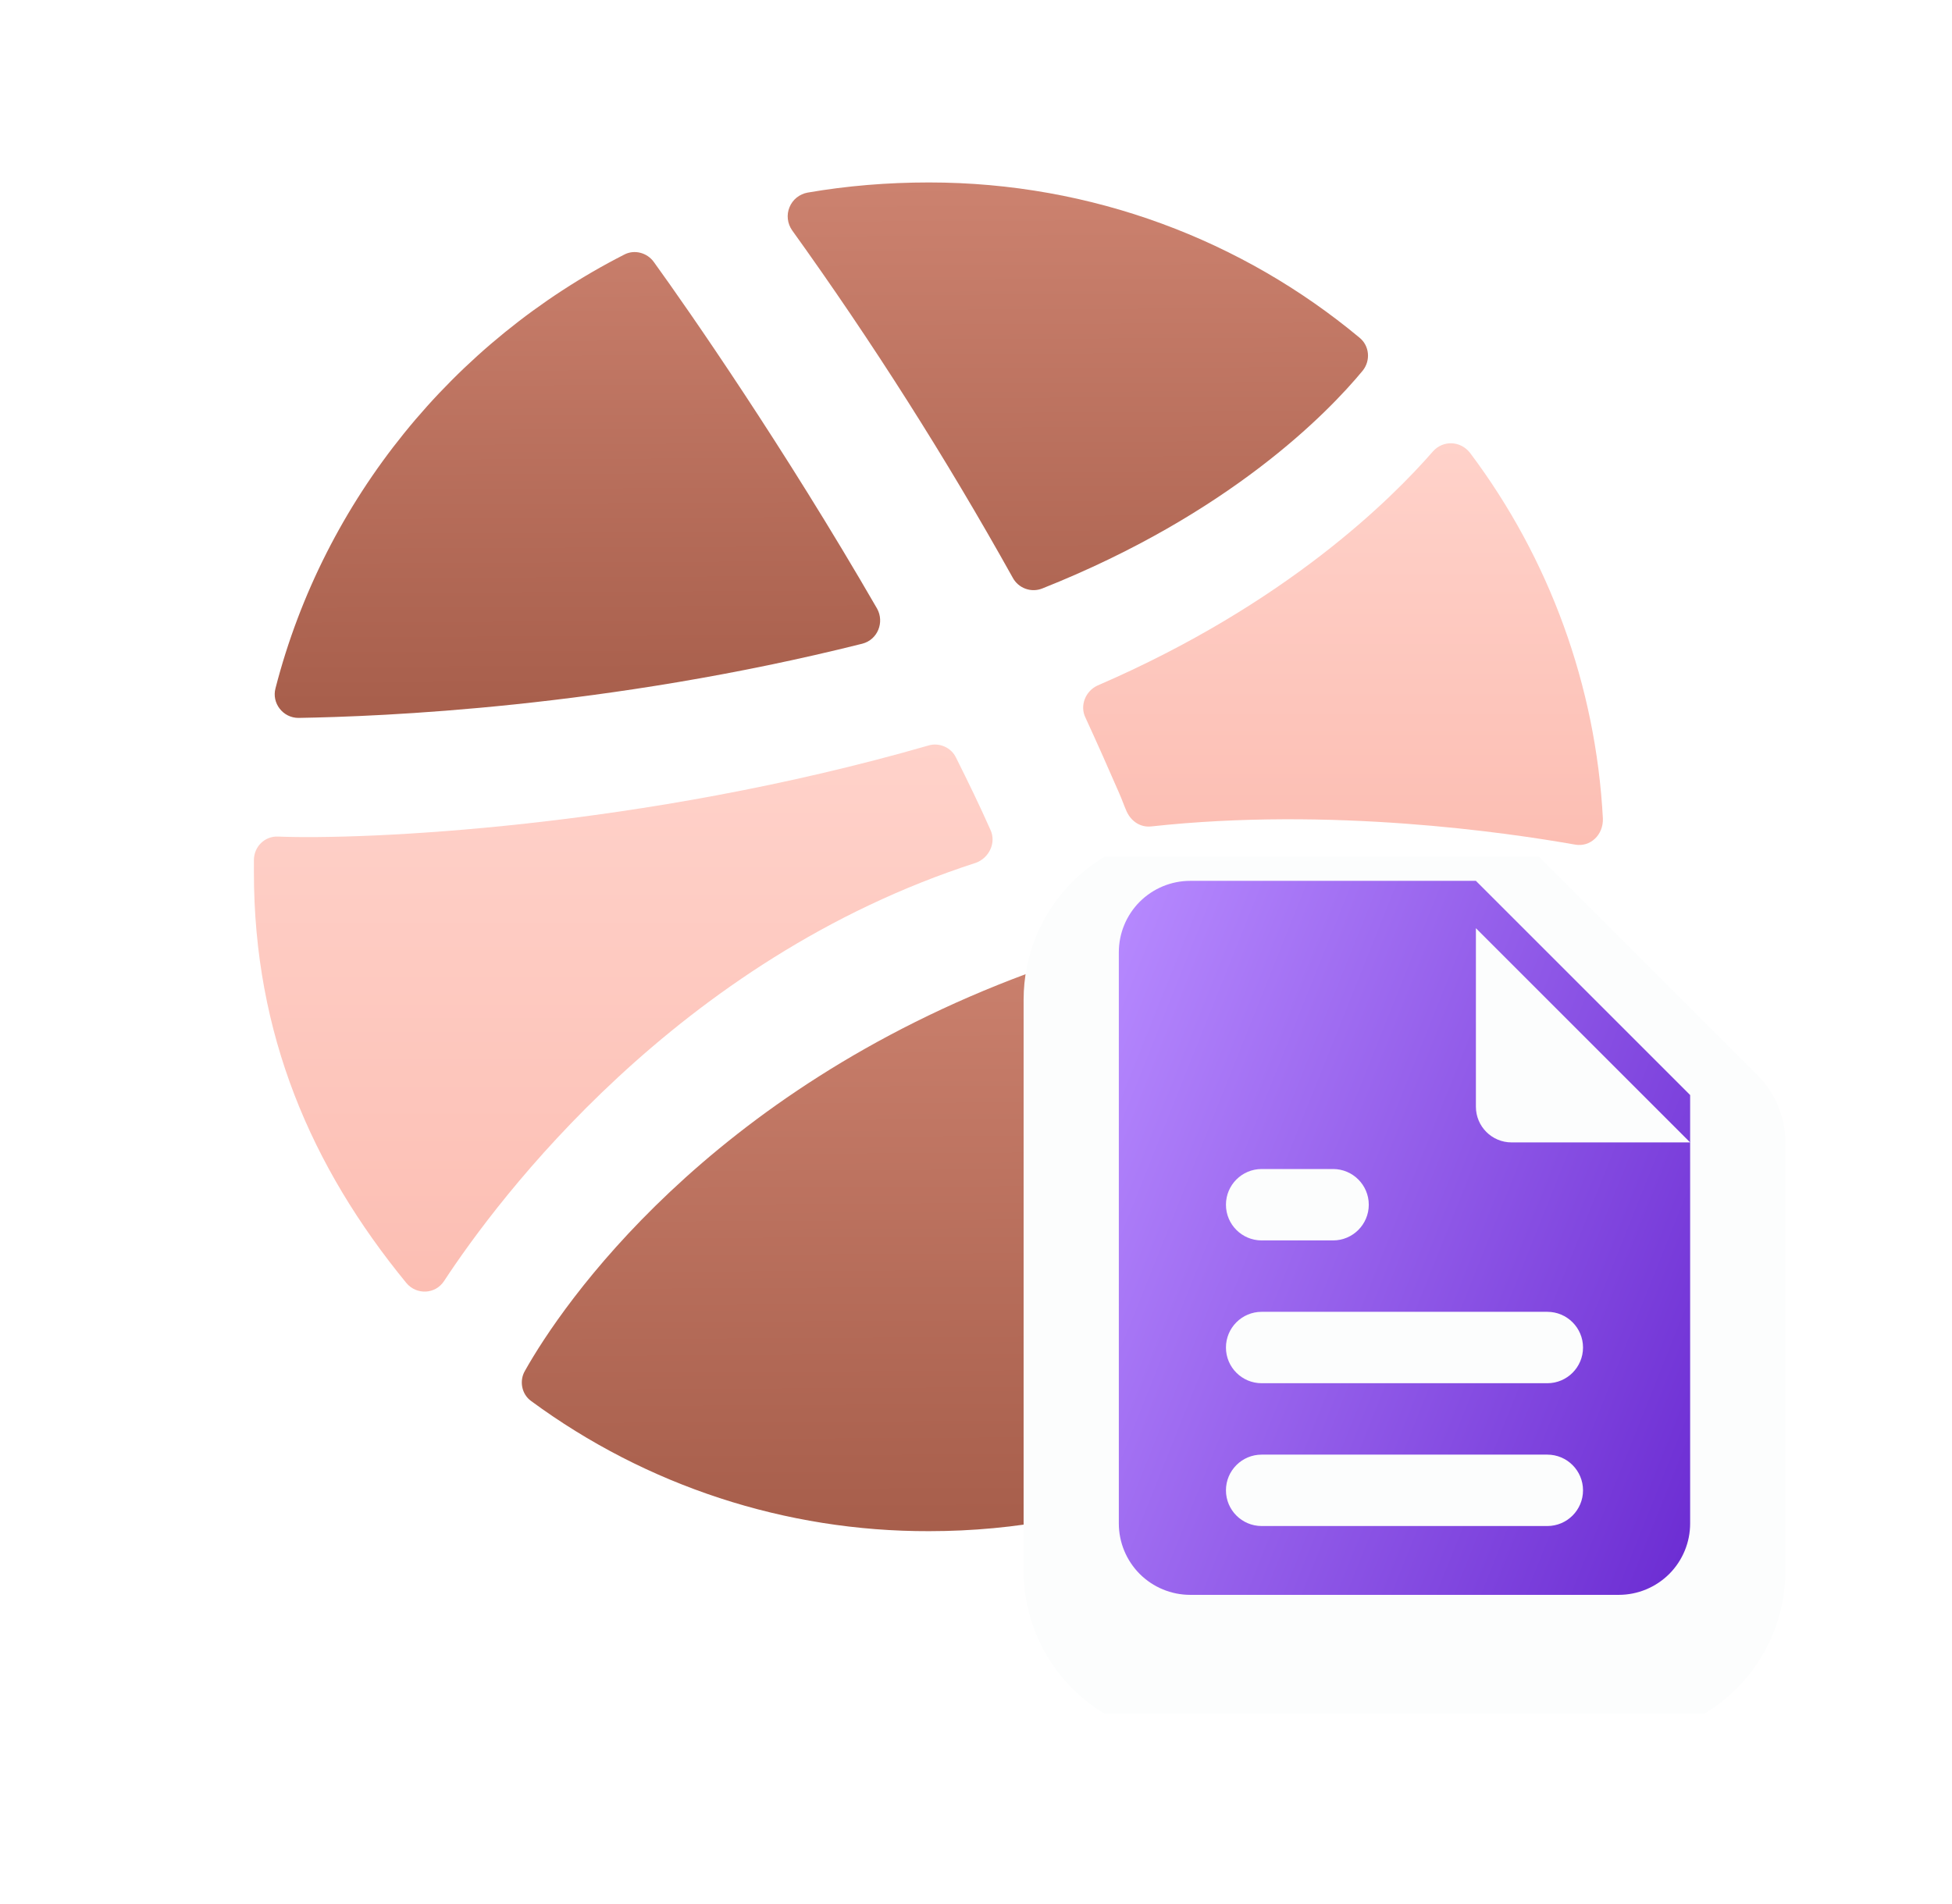 <svg width="41" height="40" viewBox="0 0 41 40" fill="none" xmlns="http://www.w3.org/2000/svg">
<path fill-rule="evenodd" clip-rule="evenodd" d="M24.997 30.637C25.039 30.863 24.912 31.104 24.699 31.189C23.084 31.827 21.342 32.167 19.514 32.167C16.507 32.175 13.577 31.216 11.156 29.433C10.957 29.291 10.901 29.008 11.028 28.795C11.807 27.407 14.853 22.944 21.582 20.451C21.837 20.352 22.121 20.479 22.206 20.734C23.906 25.253 24.699 29.078 24.997 30.637ZM33.412 20.675C32.762 24.101 30.858 27.163 28.071 29.26C27.773 29.486 27.348 29.316 27.277 28.962C26.98 27.432 26.258 24.131 24.869 20.207C24.77 19.91 24.968 19.584 25.28 19.541C28.808 19.116 31.896 19.796 33.057 20.108C33.298 20.193 33.454 20.434 33.412 20.675Z" fill="url(#paint0_linear_1840_29803)"/>
<path fill-rule="evenodd" clip-rule="evenodd" d="M33.086 17.744C31.641 17.489 27.957 16.95 24.189 17.361C23.962 17.389 23.764 17.262 23.665 17.049C23.608 16.922 23.566 16.794 23.509 16.667C23.282 16.143 23.042 15.604 22.801 15.08C22.673 14.825 22.801 14.514 23.056 14.4C27.022 12.686 29.232 10.476 30.097 9.484C30.309 9.244 30.677 9.258 30.876 9.513C32.548 11.738 33.519 14.411 33.667 17.191C33.681 17.545 33.397 17.8 33.086 17.744Z" fill="url(#paint1_linear_1840_29803)"/>
<path fill-rule="evenodd" clip-rule="evenodd" d="M28.623 7.786C27.887 8.678 25.818 10.803 21.894 12.362C21.781 12.408 21.654 12.41 21.539 12.368C21.424 12.326 21.328 12.243 21.271 12.135C19.867 9.617 18.32 7.181 16.638 4.839C16.589 4.769 16.558 4.688 16.548 4.603C16.538 4.518 16.55 4.432 16.583 4.353C16.615 4.274 16.667 4.204 16.734 4.15C16.801 4.097 16.88 4.061 16.964 4.046C17.786 3.904 18.636 3.833 19.514 3.833C22.943 3.833 26.102 5.052 28.553 7.092C28.765 7.262 28.793 7.573 28.623 7.786ZM18.112 13.523C12.743 14.869 7.997 15.053 6.268 15.082C5.943 15.082 5.702 14.77 5.787 14.458C6.807 10.492 9.527 7.177 13.111 5.349C13.323 5.236 13.593 5.307 13.734 5.505C14.471 6.525 16.468 9.401 18.423 12.787C18.579 13.07 18.438 13.438 18.112 13.523Z" fill="url(#paint2_linear_1840_29803)"/>
<path fill-rule="evenodd" clip-rule="evenodd" d="M20.803 17.433C20.931 17.703 20.775 18.028 20.492 18.128C14.216 20.153 10.462 25.183 9.328 26.911C9.144 27.194 8.747 27.208 8.535 26.953C6.537 24.517 5.333 21.726 5.333 18.326V18.071C5.333 17.788 5.56 17.561 5.843 17.575C7.628 17.646 13.451 17.405 19.5 15.662C19.727 15.592 19.982 15.705 20.081 15.918C20.336 16.427 20.577 16.923 20.803 17.433Z" fill="url(#paint3_linear_1840_29803)"/>
<g clip-path="url(#clip0_1840_29803)">
<path fill-rule="evenodd" clip-rule="evenodd" d="M31 19.5H31L35.5 24V33C35.5 33.398 35.342 33.779 35.061 34.061C34.779 34.342 34.398 34.5 34 34.5H25C24.602 34.5 24.221 34.342 23.939 34.061C23.658 33.779 23.5 33.398 23.5 33V21C23.5 20.602 23.658 20.221 23.939 19.939C24.221 19.658 24.602 19.5 25 19.5H31Z" fill="#FCFDFD"/>
<path d="M31 19.5L32.414 18.086C32.039 17.711 31.53 17.5 31 17.5V19.5ZM35.5 24H37.5C37.5 23.47 37.289 22.961 36.914 22.586L35.5 24ZM35.061 34.061L33.646 32.646L33.646 32.646L35.061 34.061ZM23.939 34.061L25.354 32.646L25.354 32.646L23.939 34.061ZM23.939 19.939L25.354 21.354L25.354 21.354L23.939 19.939ZM31 17.5H31V21.5H31V17.5ZM36.914 22.586L32.414 18.086L29.586 20.914L34.086 25.414L36.914 22.586ZM37.5 33V24H33.5V33H37.5ZM36.475 35.475C37.131 34.818 37.5 33.928 37.5 33H33.5C33.5 32.867 33.553 32.74 33.646 32.646L36.475 35.475ZM34 36.5C34.928 36.5 35.819 36.131 36.475 35.475L33.646 32.646C33.74 32.553 33.867 32.5 34 32.5V36.5ZM25 36.5H34V32.5H25V36.5ZM22.525 35.475C23.181 36.131 24.072 36.5 25 36.5V32.5C25.133 32.5 25.26 32.553 25.354 32.646L22.525 35.475ZM21.5 33C21.5 33.928 21.869 34.818 22.525 35.475L25.354 32.646C25.447 32.74 25.5 32.867 25.5 33H21.5ZM21.5 21V33H25.5V21H21.5ZM22.525 18.525C21.869 19.181 21.5 20.072 21.5 21H25.5C25.5 21.133 25.447 21.26 25.354 21.354L22.525 18.525ZM25 17.5C24.072 17.5 23.181 17.869 22.525 18.525L25.354 21.354C25.26 21.447 25.133 21.5 25 21.5V17.5ZM31 17.5H25V21.5H31V17.5Z" fill="#FCFDFD"/>
<g filter="url(#filter0_i_1840_29803)">
<path d="M31 19.5H25C24.602 19.5 24.221 19.658 23.939 19.939C23.658 20.221 23.5 20.602 23.5 21V33C23.5 33.398 23.658 33.779 23.939 34.061C24.221 34.342 24.602 34.5 25 34.5H34C34.398 34.5 34.779 34.342 35.061 34.061C35.342 33.779 35.5 33.398 35.5 33V24L31 19.5Z" fill="url(#paint4_linear_1840_29803)"/>
</g>
<path d="M31 19.5V23.25C31 23.664 31.335 24 31.75 24H35.5" fill="#FCFDFD"/>
<g filter="url(#filter1_di_1840_29803)">
<path fill-rule="evenodd" clip-rule="evenodd" d="M25.75 27.75C25.75 27.336 26.086 27 26.5 27H32.5C32.914 27 33.25 27.336 33.25 27.75C33.25 28.164 32.914 28.5 32.5 28.5H26.5C26.086 28.5 25.75 28.164 25.75 27.75Z" fill="#FCFDFD"/>
</g>
<g filter="url(#filter2_di_1840_29803)">
<path fill-rule="evenodd" clip-rule="evenodd" d="M25.75 30.75C25.75 30.336 26.086 30 26.5 30H32.5C32.914 30 33.25 30.336 33.25 30.75C33.25 31.164 32.914 31.5 32.5 31.5H26.5C26.086 31.5 25.75 31.164 25.75 30.75Z" fill="#FCFDFD"/>
</g>
<g filter="url(#filter3_di_1840_29803)">
<path fill-rule="evenodd" clip-rule="evenodd" d="M25.75 24.75C25.75 24.336 26.086 24 26.5 24H28C28.414 24 28.75 24.336 28.75 24.75C28.75 25.164 28.414 25.5 28 25.5H26.5C26.086 25.5 25.75 25.164 25.75 24.75Z" fill="#FCFDFD"/>
</g>
</g>
<defs>
<filter id="filter0_i_1840_29803" x="23.5" y="18.505" width="12" height="15.995" filterUnits="userSpaceOnUse" color-interpolation-filters="sRGB">
<feFlood flood-opacity="0" result="BackgroundImageFix"/>
<feBlend mode="normal" in="SourceGraphic" in2="BackgroundImageFix" result="shape"/>
<feColorMatrix in="SourceAlpha" type="matrix" values="0 0 0 0 0 0 0 0 0 0 0 0 0 0 0 0 0 0 127 0" result="hardAlpha"/>
<feOffset dy="-0.995"/>
<feGaussianBlur stdDeviation="0.497"/>
<feComposite in2="hardAlpha" operator="arithmetic" k2="-1" k3="1"/>
<feColorMatrix type="matrix" values="0 0 0 0 0.377 0 0 0 0 0.108 0 0 0 0 0.812 0 0 0 1 0"/>
<feBlend mode="normal" in2="shape" result="effect1_innerShadow_1840_29803"/>
</filter>
<filter id="filter1_di_1840_29803" x="25.044" y="26.5" width="8.912" height="3.765" filterUnits="userSpaceOnUse" color-interpolation-filters="sRGB">
<feFlood flood-opacity="0" result="BackgroundImageFix"/>
<feColorMatrix in="SourceAlpha" type="matrix" values="0 0 0 0 0 0 0 0 0 0 0 0 0 0 0 0 0 0 127 0" result="hardAlpha"/>
<feOffset dy="1.059"/>
<feGaussianBlur stdDeviation="0.353"/>
<feComposite in2="hardAlpha" operator="out"/>
<feColorMatrix type="matrix" values="0 0 0 0 0 0 0 0 0 0 0 0 0 0 0 0 0 0 0.25 0"/>
<feBlend mode="normal" in2="BackgroundImageFix" result="effect1_dropShadow_1840_29803"/>
<feBlend mode="normal" in="SourceGraphic" in2="effect1_dropShadow_1840_29803" result="shape"/>
<feColorMatrix in="SourceAlpha" type="matrix" values="0 0 0 0 0 0 0 0 0 0 0 0 0 0 0 0 0 0 127 0" result="hardAlpha"/>
<feOffset dy="-0.5"/>
<feGaussianBlur stdDeviation="0.25"/>
<feComposite in2="hardAlpha" operator="arithmetic" k2="-1" k3="1"/>
<feColorMatrix type="matrix" values="0 0 0 0 0.513 0 0 0 0 0.729 0 0 0 0 0.838 0 0 0 1 0"/>
<feBlend mode="normal" in2="shape" result="effect2_innerShadow_1840_29803"/>
</filter>
<filter id="filter2_di_1840_29803" x="25.044" y="29.5" width="8.912" height="3.765" filterUnits="userSpaceOnUse" color-interpolation-filters="sRGB">
<feFlood flood-opacity="0" result="BackgroundImageFix"/>
<feColorMatrix in="SourceAlpha" type="matrix" values="0 0 0 0 0 0 0 0 0 0 0 0 0 0 0 0 0 0 127 0" result="hardAlpha"/>
<feOffset dy="1.059"/>
<feGaussianBlur stdDeviation="0.353"/>
<feComposite in2="hardAlpha" operator="out"/>
<feColorMatrix type="matrix" values="0 0 0 0 0 0 0 0 0 0 0 0 0 0 0 0 0 0 0.25 0"/>
<feBlend mode="normal" in2="BackgroundImageFix" result="effect1_dropShadow_1840_29803"/>
<feBlend mode="normal" in="SourceGraphic" in2="effect1_dropShadow_1840_29803" result="shape"/>
<feColorMatrix in="SourceAlpha" type="matrix" values="0 0 0 0 0 0 0 0 0 0 0 0 0 0 0 0 0 0 127 0" result="hardAlpha"/>
<feOffset dy="-0.5"/>
<feGaussianBlur stdDeviation="0.25"/>
<feComposite in2="hardAlpha" operator="arithmetic" k2="-1" k3="1"/>
<feColorMatrix type="matrix" values="0 0 0 0 0.513 0 0 0 0 0.729 0 0 0 0 0.838 0 0 0 1 0"/>
<feBlend mode="normal" in2="shape" result="effect2_innerShadow_1840_29803"/>
</filter>
<filter id="filter3_di_1840_29803" x="25.044" y="23.5" width="4.412" height="3.765" filterUnits="userSpaceOnUse" color-interpolation-filters="sRGB">
<feFlood flood-opacity="0" result="BackgroundImageFix"/>
<feColorMatrix in="SourceAlpha" type="matrix" values="0 0 0 0 0 0 0 0 0 0 0 0 0 0 0 0 0 0 127 0" result="hardAlpha"/>
<feOffset dy="1.059"/>
<feGaussianBlur stdDeviation="0.353"/>
<feComposite in2="hardAlpha" operator="out"/>
<feColorMatrix type="matrix" values="0 0 0 0 0 0 0 0 0 0 0 0 0 0 0 0 0 0 0.25 0"/>
<feBlend mode="normal" in2="BackgroundImageFix" result="effect1_dropShadow_1840_29803"/>
<feBlend mode="normal" in="SourceGraphic" in2="effect1_dropShadow_1840_29803" result="shape"/>
<feColorMatrix in="SourceAlpha" type="matrix" values="0 0 0 0 0 0 0 0 0 0 0 0 0 0 0 0 0 0 127 0" result="hardAlpha"/>
<feOffset dy="-0.5"/>
<feGaussianBlur stdDeviation="0.25"/>
<feComposite in2="hardAlpha" operator="arithmetic" k2="-1" k3="1"/>
<feColorMatrix type="matrix" values="0 0 0 0 0.513 0 0 0 0 0.729 0 0 0 0 0.838 0 0 0 1 0"/>
<feBlend mode="normal" in2="shape" result="effect2_innerShadow_1840_29803"/>
</filter>
<linearGradient id="paint0_linear_1840_29803" x1="22.027" y1="19.106" x2="22.099" y2="32.481" gradientUnits="userSpaceOnUse">
<stop stop-color="#CD8370"/>
<stop offset="1" stop-color="#A65D4A"/>
</linearGradient>
<linearGradient id="paint1_linear_1840_29803" x1="28.209" y1="9.312" x2="28.209" y2="17.752" gradientUnits="userSpaceOnUse">
<stop stop-color="#FFD2CA"/>
<stop offset="1" stop-color="#FCBEB3"/>
</linearGradient>
<linearGradient id="paint2_linear_1840_29803" x1="17.086" y1="3.569" x2="17.14" y2="15.359" gradientUnits="userSpaceOnUse">
<stop stop-color="#CD8370"/>
<stop offset="1" stop-color="#A65D4A"/>
</linearGradient>
<linearGradient id="paint3_linear_1840_29803" x1="13.091" y1="15.641" x2="13.091" y2="27.134" gradientUnits="userSpaceOnUse">
<stop stop-color="#FFD2CA"/>
<stop offset="1" stop-color="#FCBEB3"/>
</linearGradient>
<linearGradient id="paint4_linear_1840_29803" x1="24.643" y1="16.864" x2="40.454" y2="23.194" gradientUnits="userSpaceOnUse">
<stop stop-color="#B78AFF"/>
<stop offset="1" stop-color="#6929D1"/>
</linearGradient>
<clipPath id="clip0_1840_29803">
<rect width="18" height="18" fill="white" transform="translate(20.5 18)"/>
</clipPath>
</defs>
</svg>
